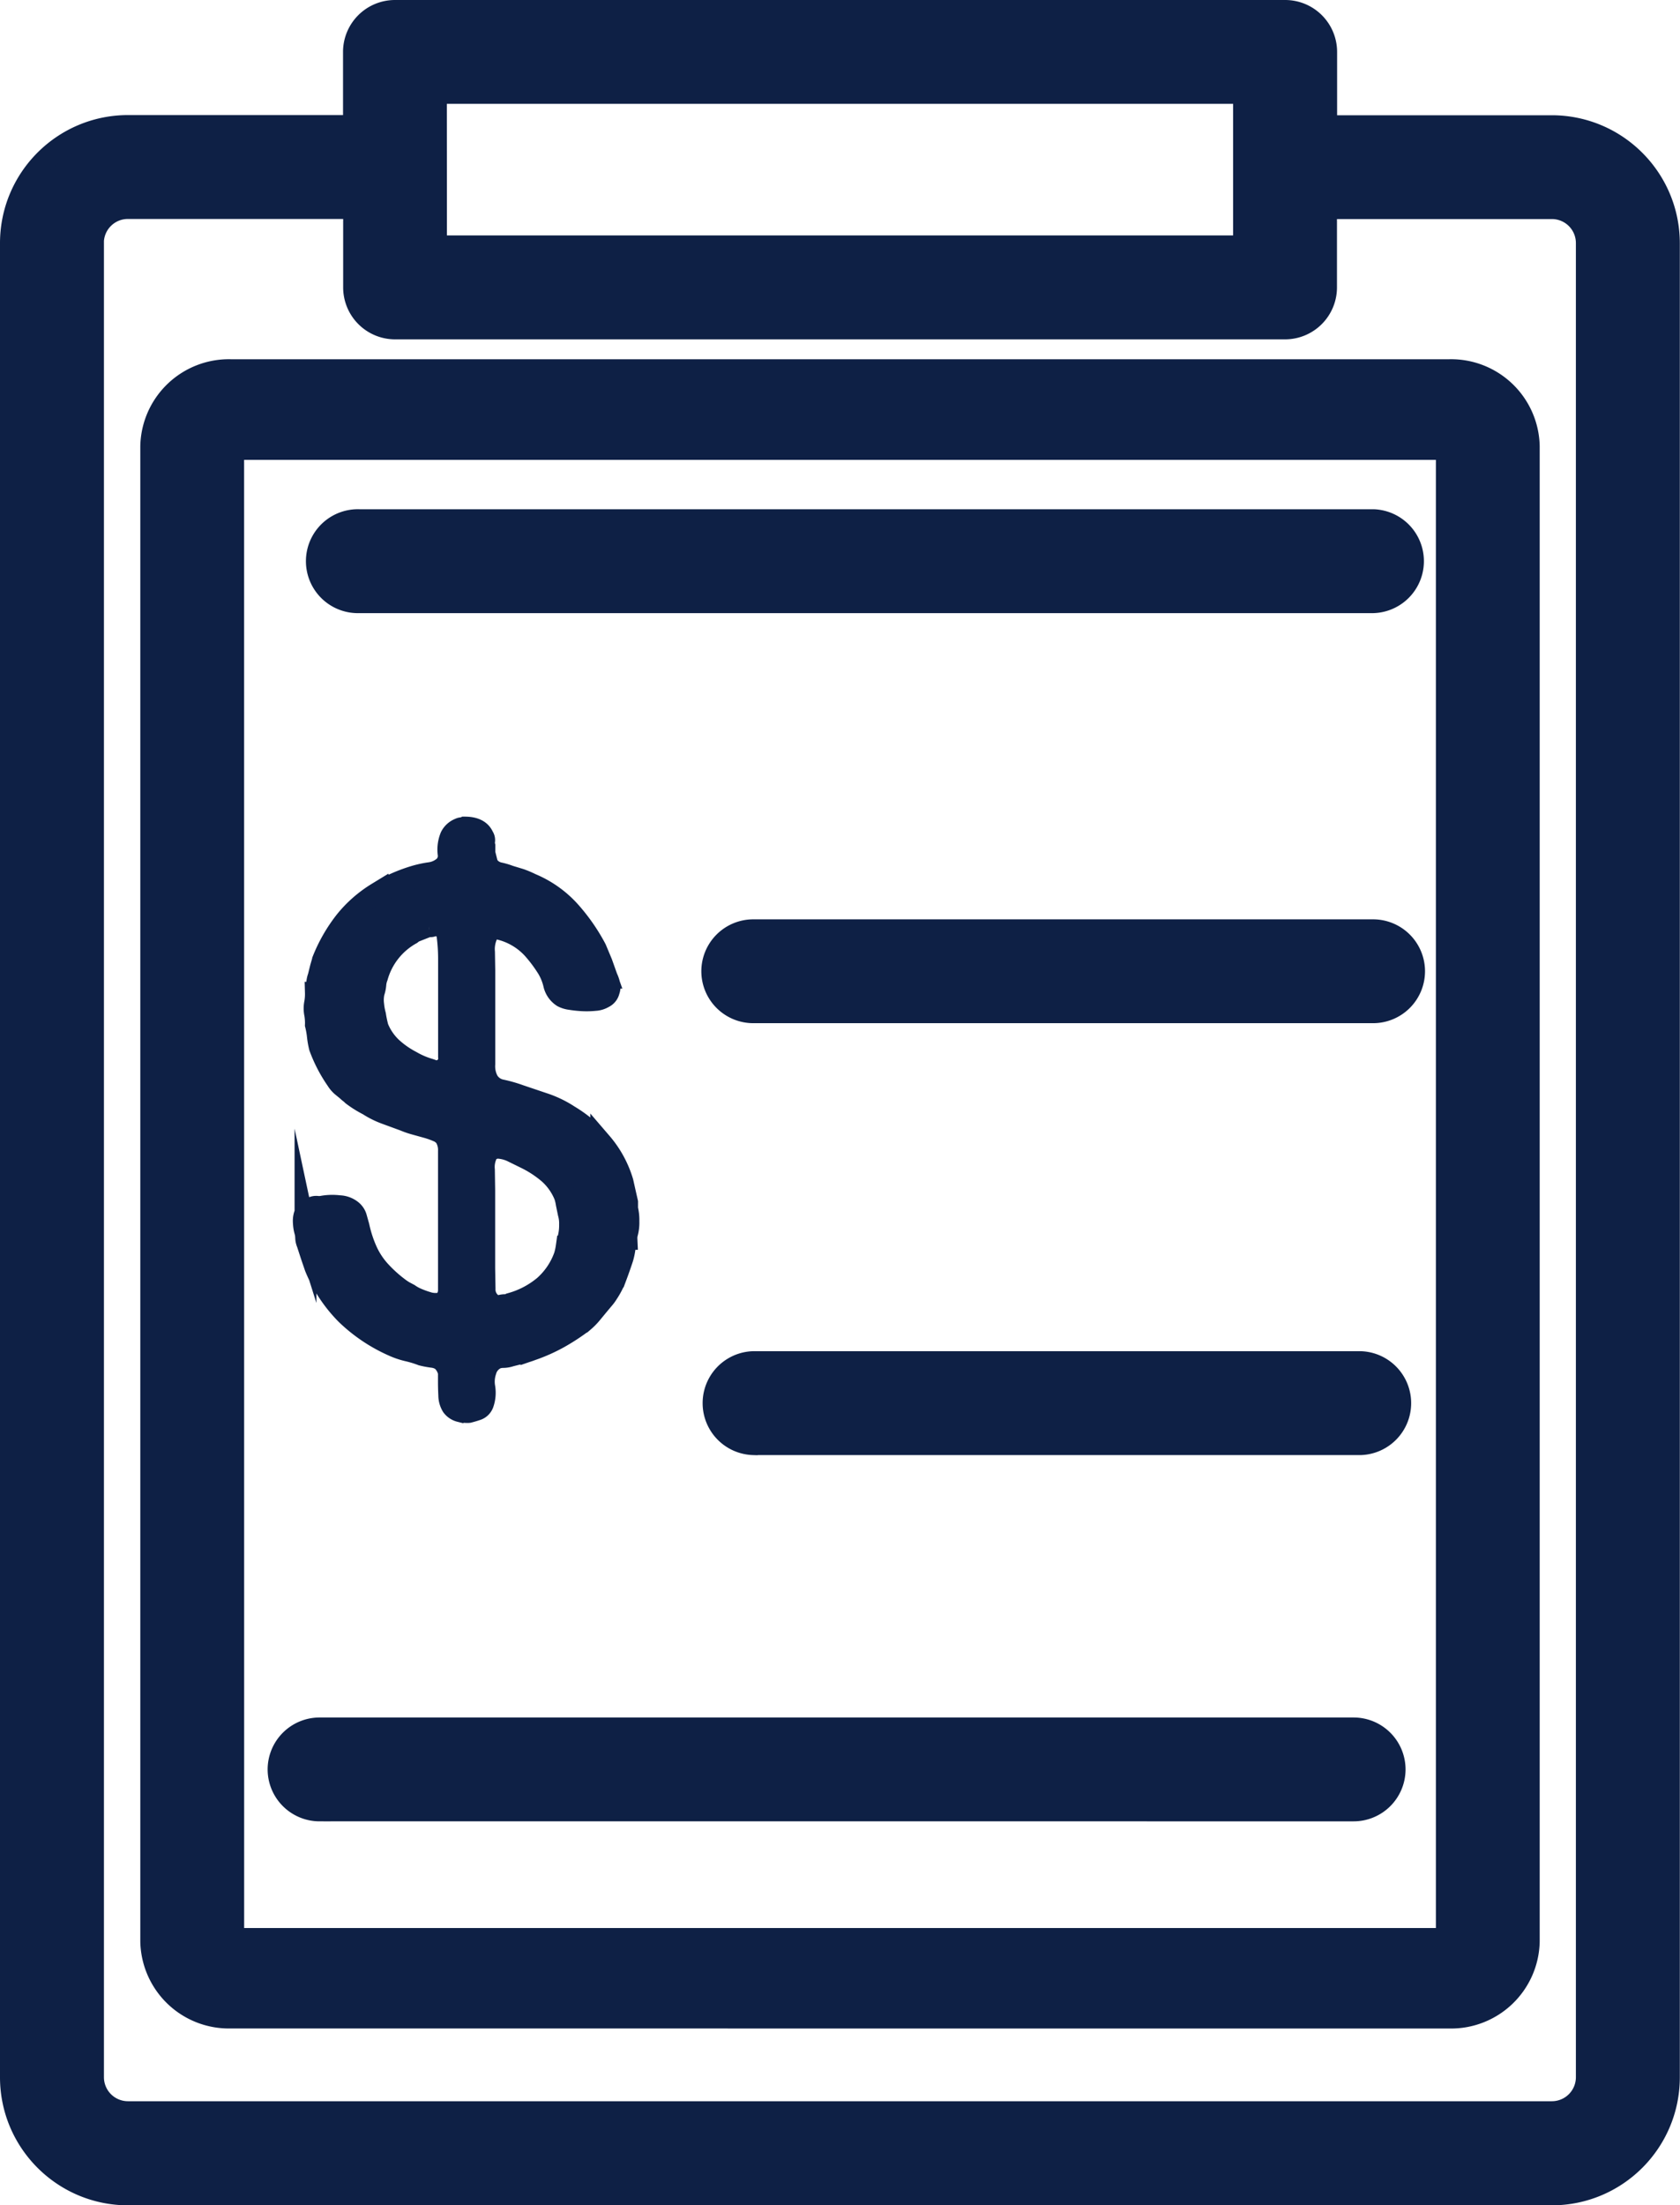 <?xml version="1.0" encoding="UTF-8"?>
<svg xmlns="http://www.w3.org/2000/svg" width="38.485" height="50.5" xmlns:v="https://vecta.io/nano"><path d="M2.931 50.25c-1.48-.002-2.68-1.202-2.681-2.682v-42c.001-1.481 1.2-2.681 2.681-2.683h5.177V1.189A.94.94 0 0 1 9.05.25h20.39a.94.94 0 0 1 .94.939v1.7h5.17c1.48.002 2.679 1.201 2.681 2.681v42c-.002 1.48-1.201 2.678-2.681 2.68zm-.8-44.684v42a.8.8 0 0 0 .8.8H35.55a.8.8 0 0 0 .8-.8v-42a.8.8 0 0 0-.8-.8h-5.173v1.815a.94.94 0 0 1-.94.94H9.05a.94.94 0 0 1-.939-.94V4.764h-5.18a.8.8 0 0 0-.802.802zm7.857.075h18.51V2.128H9.986zM5.277 46.2a1.78 1.78 0 0 1-1.813-1.74V10.218a1.78 1.78 0 0 1 1.813-1.742h27.932a1.78 1.78 0 0 1 1.812 1.742V44.46a1.78 1.78 0 0 1-1.812 1.741zm.066-1.8h27.8V10.281H5.342zm1.977-2.943a.94.94 0 0 1-.939-.939.94.94 0 0 1 .939-.939h23.689a.94.94 0 0 1 .939.939.94.94 0 0 1-.939.939zm9.935-8.387a.94.94 0 0 1 0-1.879h13.912a.94.94 0 0 1 0 1.879zm-6.716-.755c-.072-.018-.136-.06-.18-.12-.045-.075-.068-.16-.068-.247q-.008-.158-.008-.308v-.21a.51.51 0 0 0-.165-.285c-.063-.041-.135-.067-.21-.075a2.05 2.05 0 0 1-.24-.045 2.5 2.5 0 0 0-.33-.1 1.76 1.76 0 0 1-.329-.112 3.69 3.69 0 0 1-1.073-.72c-.307-.309-.55-.676-.713-1.08l-.09-.263-.09-.277a.36.36 0 0 1-.03-.128c-.001-.043-.006-.086-.015-.128a.81.81 0 0 1-.037-.21c-.007-.068 0-.136.023-.2a.27.27 0 0 1 .165-.149.2.2 0 0 1 .12-.022.44.44 0 0 0 .135-.008c.122-.02.246-.022.368-.007a.47.47 0 0 1 .277.1c.049.039.086.091.105.15l.059.21c.041.191.101.377.18.555s.189.344.323.488a3.08 3.08 0 0 0 .427.382c.036.027.074.052.113.075l.113.06c.056.04.117.073.18.1.081.035.164.065.248.09a.6.6 0 0 0 .248.023.24.24 0 0 0 .18-.105c.041-.065.061-.14.059-.217V26.36a.58.58 0 0 0-.075-.315.4.4 0 0 0-.18-.143c-.083-.036-.168-.066-.255-.09l-.27-.075a1.86 1.86 0 0 1-.24-.083l-.428-.157a1.99 1.99 0 0 1-.4-.2 2.36 2.36 0 0 1-.36-.225c-.019-.019-.038-.036-.059-.052s-.041-.033-.06-.052l-.128-.105c-.044-.039-.082-.085-.113-.135a3.31 3.31 0 0 1-.39-.75 1.96 1.96 0 0 1-.045-.256c-.009-.086-.024-.171-.045-.255.003-.08-.003-.161-.015-.24a.62.62 0 0 1 0-.27c.012-.074.017-.15.015-.225a.59.59 0 0 0 .03-.187.47.47 0 0 1 .031-.173l.052-.21.052-.18a3.6 3.6 0 0 1 .51-.885c.207-.257.457-.475.739-.647a3.51 3.51 0 0 1 .412-.218c.153-.068.311-.126.472-.172a2.45 2.45 0 0 1 .322-.067c.101-.014.196-.053.278-.113.107-.073.162-.202.142-.33a.78.78 0 0 1 .052-.39c.042-.083.113-.147.2-.18.018-.01.039-.015.06-.015s.041-.006.059-.015c.22 0 .36.07.42.211.021.029.029.065.023.1a.3.3 0 0 0 .007.112v.165l.053.211c.018.066.058.124.112.165a.43.43 0 0 0 .18.083 1.45 1.45 0 0 1 .225.067l.247.075c.085.03.168.065.248.105a2.47 2.47 0 0 1 .877.615 4.3 4.3 0 0 1 .608.87l.135.322.12.337a.74.74 0 0 1 .052.142.24.24 0 0 1-.007.158c-.014.066-.059.121-.12.15-.061.036-.129.057-.2.06a1.85 1.85 0 0 1-.285.007 2.47 2.47 0 0 1-.277-.03.52.52 0 0 1-.173-.053c-.103-.066-.175-.172-.2-.292a1.29 1.29 0 0 0-.142-.352 3.27 3.27 0 0 0-.322-.436c-.207-.235-.483-.4-.788-.472-.063-.019-.131-.011-.188.021s-.098.088-.112.152c-.045.114-.063.238-.052.36l.007.42v2.145c-.009.13.017.259.076.375a.46.46 0 0 0 .315.225 3.19 3.19 0 0 1 .419.12l.593.2c.187.066.366.154.532.263.279.167.529.377.743.622a2.44 2.44 0 0 1 .488.893l.052.232.053.233v.149c.022.093.033.189.03.285a.92.92 0 0 1-.03.27c-.012.044-.017.09-.015.135a2.26 2.26 0 0 0-.045.225c-.01.071-.025.141-.045.21q-.074.225-.15.427a1.8 1.8 0 0 1-.194.382.93.93 0 0 1-.1.135l-.113.135-.165.2c-.055.065-.115.125-.18.18a4.79 4.79 0 0 1-.547.36c-.204.114-.417.209-.638.285a2.16 2.16 0 0 1-.239.075l-.24.06a.55.55 0 0 1-.173.03c-.054 0-.108.01-.158.03-.117.056-.205.16-.239.285-.041.12-.052.249-.031.375a.75.75 0 0 1-.03.374c-.021.061-.068.111-.128.135-.066.023-.132.043-.2.06-.02.002-.04.002-.06 0a.5.5 0 0 1-.136-.019zm.75-6.015c-.051.012-.094.045-.12.09-.068.122-.097.261-.083.4l.007.472v1.785l.008.465a.41.41 0 0 0 .142.329.26.26 0 0 0 .09.053.25.25 0 0 0 .135.007c.037-.01.075-.015.113-.015s.077-.011.112-.03c.283-.076.546-.213.772-.4a1.67 1.67 0 0 0 .472-.7c.02-.069.035-.139.045-.21a1.71 1.71 0 0 1 .045-.21 1.19 1.19 0 0 0 .031-.292c.003-.089-.007-.177-.031-.263l-.045-.218a1.07 1.07 0 0 0-.045-.187c-.08-.195-.203-.37-.36-.51a2.51 2.51 0 0 0-.525-.345l-.322-.158a.88.88 0 0 0-.383-.083c-.016.013-.037.021-.058.02zm-1.5-5.085q-.1.03-.2.068a.65.65 0 0 0-.172.1 1.63 1.63 0 0 0-.78.99.6.6 0 0 0-.038.166c-.005.061-.017.122-.037.18-.02.088-.025.18-.015.27a1.49 1.49 0 0 0 .045.255 2.73 2.73 0 0 0 .06.285c.07.176.178.334.315.464a2.09 2.09 0 0 0 .45.315 1.87 1.87 0 0 0 .419.18q.046.015.105.038c.044.015.093.013.135-.007.141-.04.231-.178.21-.323v-2.261c-.001-.176-.013-.351-.036-.525q-.03-.225-.33-.225c-.017.019-.043.028-.068.023h-.024a.1.1 0 0 0-.039.007zm7.466 1.965a.94.94 0 0 1-.939-.939.94.94 0 0 1 .939-.939h14.2a.94.94 0 0 1 .939.939.94.94 0 0 1-.939.939zm-9.026-9.39a.94.94 0 0 1-.84-1.418.94.94 0 0 1 .84-.461h23.23a.94.94 0 0 1 0 1.879z" fill="#0e2045" stroke="#0e2045" stroke-miterlimit="10" stroke-width=".5"/></svg>